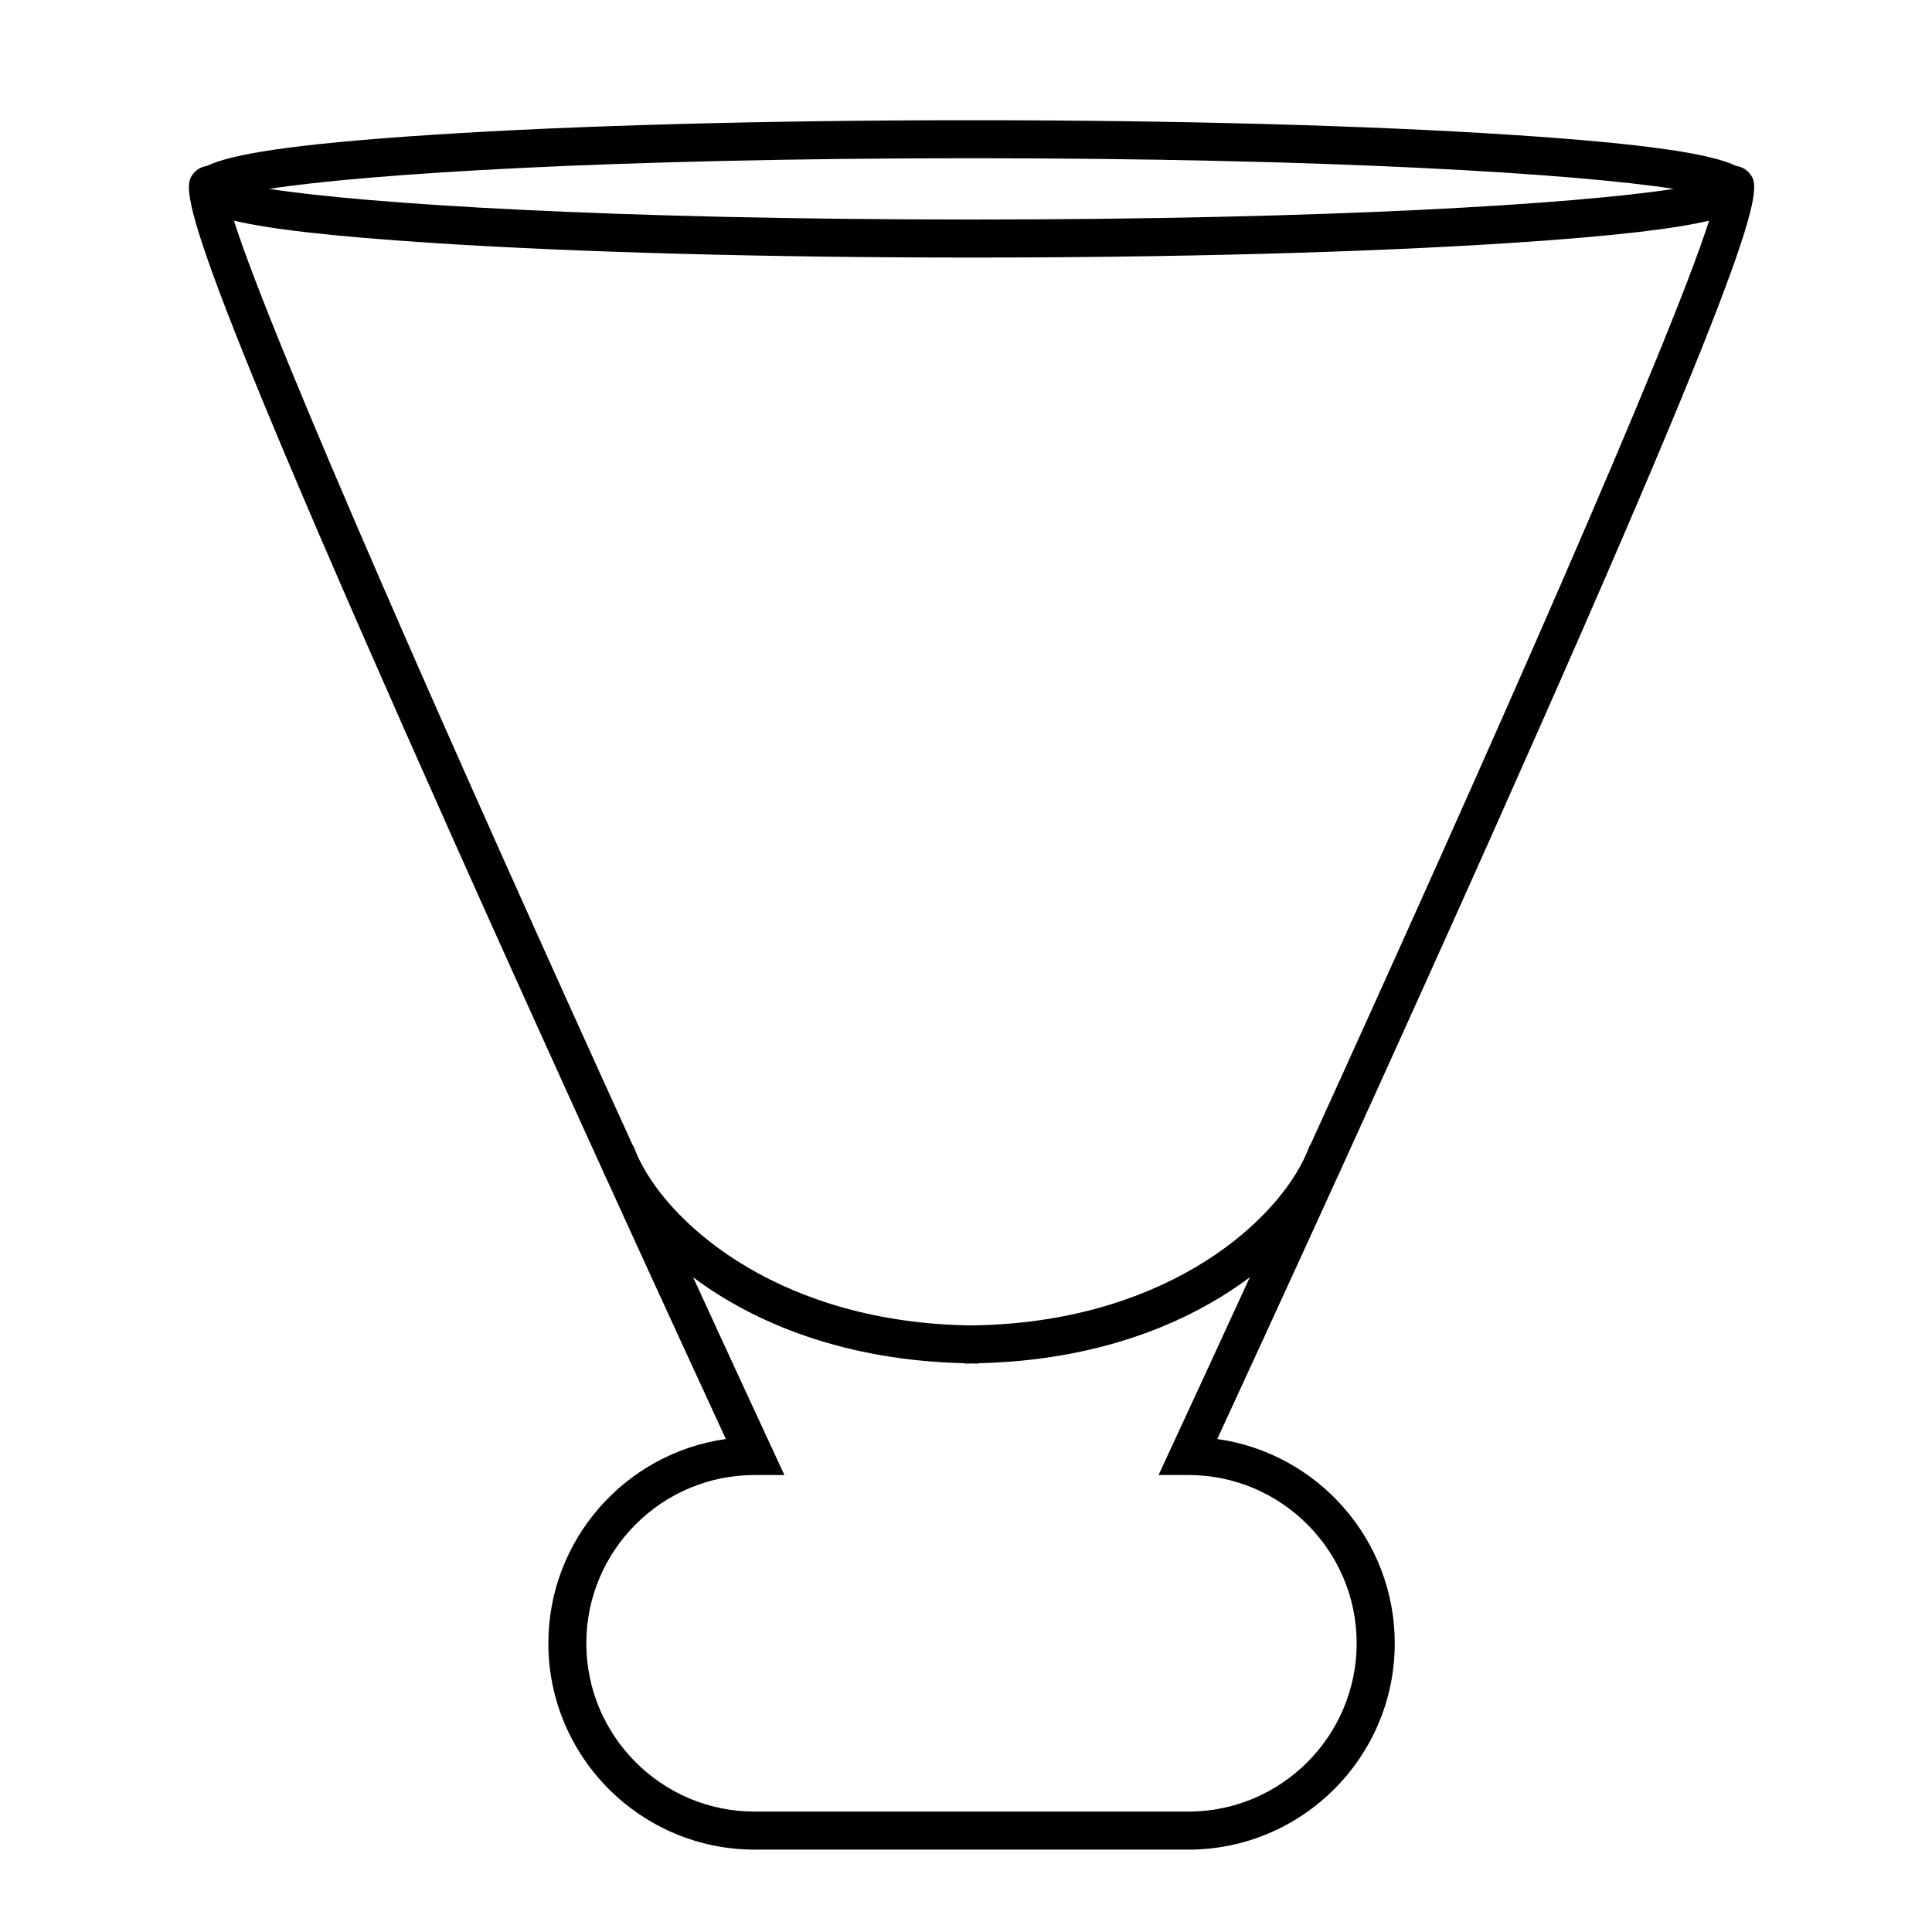 <?xml version="1.0" encoding="UTF-8"?>
<!-- Uploaded to: ICON Repo, www.iconrepo.com, Generator: ICON Repo Mixer Tools -->
<svg fill="#000000" width="800px" height="800px" version="1.1" viewBox="144 144 512 512" xmlns="http://www.w3.org/2000/svg">
 <path d="m604.07 187.97c-6.09-2.957-21.363-5.742-59.715-8.246-38.188-2.492-88.934-3.863-142.89-3.863-53.965 0-104.71 1.371-142.9 3.863-38.375 2.504-53.641 5.289-59.727 8.254-1.312 0.191-2.547 0.789-3.441 1.848-3.258 3.863-6.633 7.856 68.867 176.96 13.531 30.309 27.246 60.602 39.195 86.832 0.344 0.805 0.699 1.605 1.109 2.434 14.617 32.062 26.453 57.762 31.789 69.305-26.547 3.723-47.035 26.582-47.035 54.133 0 30.148 24.527 54.68 54.672 54.68h114.95c30.148 0 54.68-24.527 54.68-54.68 0-27.555-20.496-50.41-47.039-54.133 5.332-11.547 17.176-37.25 31.797-69.32 0.402-0.812 0.75-1.602 1.094-2.394 11.949-26.234 25.668-56.539 39.207-86.855 75.488-169.11 72.117-173.1 68.852-176.96-0.891-1.062-2.125-1.668-3.457-1.855zm-202.61-2.035c94.801 0 160.29 4.109 186.12 8.117-25.832 4.012-91.316 8.125-186.12 8.125-94.809 0-160.29-4.113-186.12-8.125 25.832-4.004 91.32-8.117 186.12-8.117zm57.469 348.96c24.59 0 44.602 20.008 44.602 44.594 0 24.59-20.008 44.602-44.602 44.602h-114.95c-24.59 0-44.598-20.012-44.598-44.602 0-24.586 20.008-44.594 44.598-44.594h7.891l-3.32-7.16c-6.641-14.324-13.66-29.543-20.867-45.242 16.41 12.289 40.391 22.07 72.008 22.773v0.117c0.605 0 1.16-0.055 1.758-0.059 0.598 0.004 1.152 0.059 1.758 0.059v-0.117c31.625-0.699 55.602-10.48 72.008-22.777-7.203 15.703-14.227 30.93-20.867 45.246l-3.32 7.16zm32.215-87.211-0.098-0.035c-0.379 1.066-0.855 2.176-1.395 3.305-0.055 0.117-0.109 0.242-0.168 0.359-8.891 18.168-38.359 43.336-88.031 43.934-49.66-0.594-79.125-25.75-88.027-43.918-0.066-0.137-0.125-0.277-0.191-0.414-0.527-1.117-1.004-2.211-1.375-3.266l-0.098 0.035c-46.324-101.7-95.523-212.97-105.77-245.21 8.797 2.098 24.5 4.074 52.578 5.91 38.188 2.492 88.938 3.871 142.89 3.871 53.957 0 104.71-1.371 142.89-3.871 28.078-1.832 43.781-3.812 52.578-5.91-10.254 32.242-59.453 143.51-105.79 245.21z"/>
</svg>